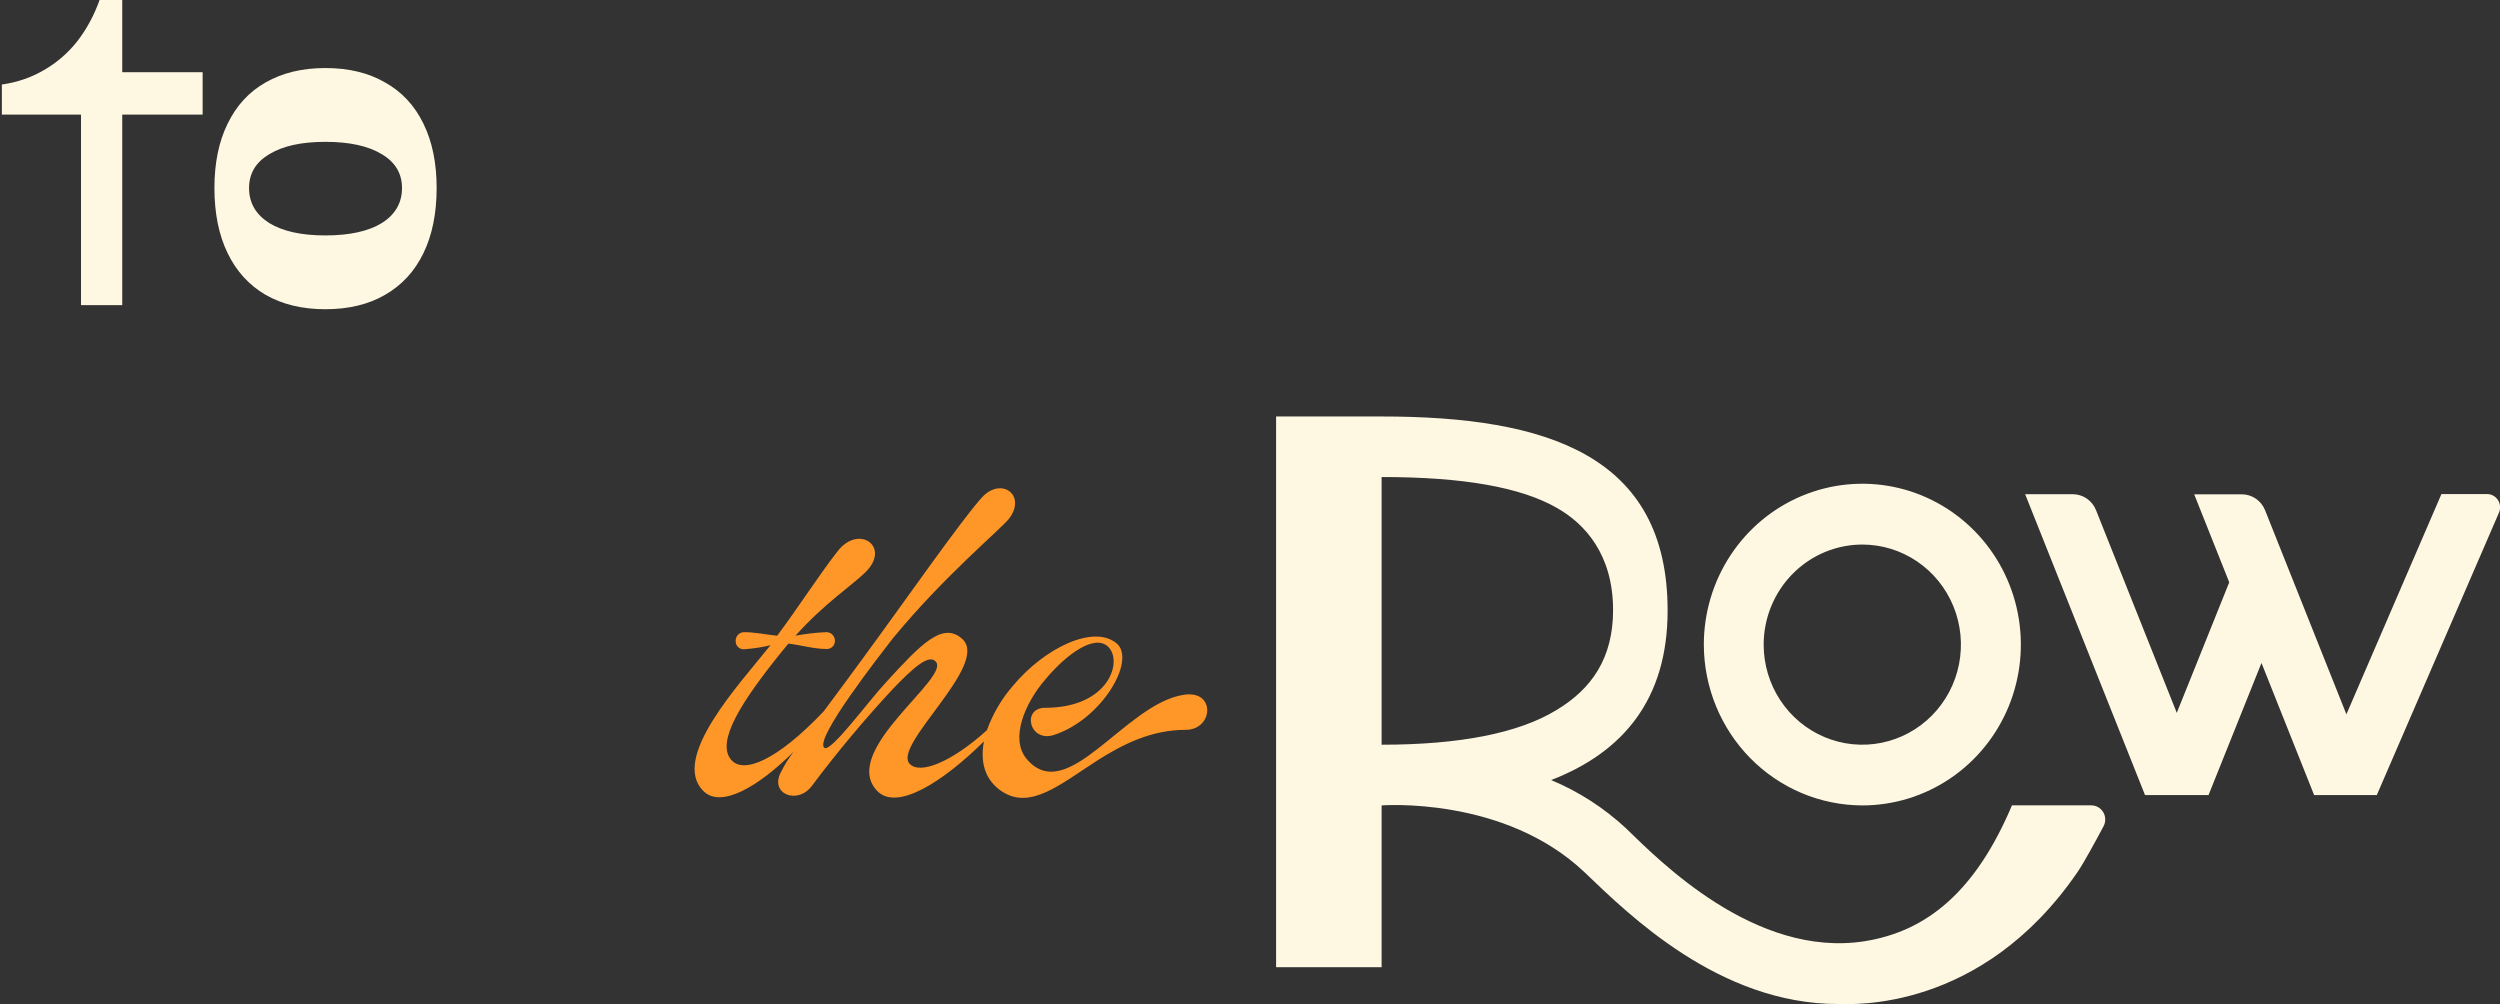 <svg width="1195" height="480" viewBox="0 0 1195 480" fill="none" xmlns="http://www.w3.org/2000/svg">
<rect x="0" y="0" width="1195" height="480" fill="#333333" stroke="none"/>
<g clip-path="url(#clip0_800_4284)">
<path d="M566.775 348.86C550.198 348.86 536.735 355.819 524.891 363.266C506.923 374.77 492.726 387.249 479.009 378.365C470.633 372.869 468.456 364.036 470.329 354.381C450.286 374.179 428.117 388.174 418.905 377.646C401.873 358.464 454.613 323.9 447.274 316.223C443.984 312.602 436.873 318.79 426.472 329.652C412.825 344.362 399.951 359.79 387.903 375.874C381.045 384.733 367.81 379.469 373.251 369.146C374.966 365.656 377.027 362.353 379.4 359.285C362.267 376.31 344.502 386.53 336.125 378.031C320.51 362.187 353.384 327.136 368.29 308.416C364.133 309.414 359.9 310.058 355.637 310.342C355.121 310.374 354.604 310.297 354.118 310.118C353.632 309.938 353.188 309.659 352.813 309.298C352.438 308.937 352.14 308.501 351.938 308.018C351.736 307.535 351.634 307.015 351.638 306.49C351.611 305.938 351.694 305.386 351.882 304.867C352.07 304.348 352.359 303.873 352.733 303.47C353.106 303.067 353.556 302.745 354.055 302.523C354.554 302.3 355.092 302.183 355.637 302.176C361.078 302.176 366.291 303.383 371.504 303.871C381.197 290.904 392.788 273.057 400.355 263.53C410.477 250.331 426.143 261.373 413.59 273.622C407.213 279.862 393.952 288.515 380.235 303.871C385.082 302.953 389.987 302.387 394.914 302.176C395.462 302.159 396.009 302.255 396.52 302.458C397.031 302.662 397.496 302.969 397.886 303.36C398.277 303.752 398.585 304.22 398.792 304.736C398.999 305.252 399.1 305.805 399.089 306.362C399.09 306.888 398.985 307.408 398.78 307.891C398.575 308.374 398.275 308.81 397.898 309.171C397.521 309.532 397.075 309.81 396.588 309.99C396.101 310.169 395.583 310.245 395.065 310.214C388.916 310.214 382.766 308.288 376.844 307.646L373.301 311.96C354.144 335.738 342.325 354.458 349.411 363.086C355.181 370.122 371.175 363.805 393.775 339.975C400.101 331.424 408.959 319.586 421.081 302.844C430.774 289.645 460.105 247.892 469.342 237.8C478.579 227.709 490.853 236.619 482.35 247.892C478.326 253.028 451.348 275.24 426.674 305.258C421.03 312.602 388.966 353.405 394.028 357.462C397.115 359.876 415.083 335.148 423.612 326.032C439.935 308.262 450.564 296.758 460.029 305.489C473.29 317.738 425.965 356.615 434.949 365.243C440.011 370.25 454.993 364.19 471.746 349.04C474.547 341.231 478.771 334.027 484.197 327.804C499.382 309.572 522.993 298.299 533.875 307.646C543.087 315.812 526.536 343.904 503.836 351.299C491.992 355.151 488.221 338.332 499.559 338.332C530.307 338.332 536.937 315.786 529.598 309.058C523.221 303.075 509.96 312.422 499.559 324.902C489.866 336.175 482.78 352.994 490.575 362.572C509.96 386.094 537.646 336.432 565.788 332.118C581.301 329.652 580.01 348.86 566.775 348.86Z" fill="#FF9728"/>
<path d="M999.679 384.964H961.718C944.408 425.895 921.227 445.103 891.465 449.879C838.852 458.25 792.59 410.797 777.254 395.954C766.749 386.182 754.627 378.367 741.444 372.869C775.812 359.568 797.12 334.352 797.12 291.828C797.12 217.617 739.496 199.077 660.461 199.077H609.974V462.333H660.411V384.99C660.411 384.99 719.098 380.367 757.59 417.113C778.317 436.912 821.643 479.923 878.66 479.923C884.759 479.923 946.989 484.134 993.099 416.78C996.009 412.543 1001.43 402.579 1005.5 394.927C1006.05 393.901 1006.32 392.749 1006.3 391.583C1006.28 390.417 1005.96 389.277 1005.37 388.273C1004.78 387.27 1003.95 386.438 1002.95 385.858C1001.96 385.278 1000.83 384.97 999.679 384.964ZM660.411 355.973V228.017C699.485 228.017 726.943 232.87 744.304 242.833C757.439 250.331 771.054 264.891 771.054 291.623C771.054 314.502 760.931 329.293 743.823 339.513C725.754 350.478 697.714 355.973 660.411 355.973ZM890.175 384.99C905.163 384.995 919.815 380.489 932.28 372.043C944.744 363.598 954.459 351.591 960.197 337.541C965.935 323.492 967.438 308.032 964.515 293.116C961.592 278.2 954.375 264.498 943.777 253.745C933.179 242.991 919.676 235.668 904.976 232.703C890.275 229.737 875.039 231.262 861.193 237.084C847.346 242.906 835.513 252.764 827.189 265.411C818.865 278.058 814.425 292.926 814.43 308.134C814.477 328.503 822.472 348.024 836.667 362.427C850.862 376.83 870.1 384.942 890.175 384.99ZM890.175 260.295C899.5 260.295 908.615 263.1 916.368 268.357C924.122 273.614 930.165 281.085 933.733 289.827C937.302 298.568 938.235 308.187 936.416 317.467C934.597 326.747 930.106 335.271 923.513 341.961C916.919 348.652 908.518 353.208 899.373 355.054C890.227 356.9 880.747 355.952 872.132 352.331C863.517 348.711 856.154 342.579 850.973 334.712C845.793 326.845 843.027 317.595 843.027 308.134C843.041 295.45 848.012 283.29 856.851 274.321C865.69 265.353 877.675 260.308 890.175 260.295ZM1194.49 245.093L1136.11 380.034H1106.15L1080.99 316.89L1055.68 380.034H1025.32L968.02 236.234H990.796C993.199 236.239 995.545 236.975 997.531 238.349C999.516 239.723 1001.05 241.669 1001.93 243.937L1040.5 340.746L1065.58 278.347L1048.83 236.285H1071.6C1073.98 236.286 1076.31 237.008 1078.28 238.357C1080.26 239.707 1081.79 241.623 1082.69 243.86L1121.58 341.439L1167.01 236.157H1188.67C1189.73 236.137 1190.77 236.387 1191.7 236.884C1192.63 237.382 1193.42 238.11 1194 239.001C1194.59 239.893 1194.93 240.918 1195.02 241.983C1195.11 243.048 1194.92 244.118 1194.49 245.093Z" fill="#FEF8E3"/>
</g>
<path d="M102.495 89.872C102.495 77.916 104.597 67.669 108.801 59.129C113.005 50.459 119.049 43.89 126.931 39.423C134.945 34.825 144.47 32.525 155.506 32.525C166.673 32.525 176.198 34.825 184.081 39.423C192.095 43.89 198.204 50.459 202.408 59.129C206.612 67.669 208.714 77.916 208.714 89.872C208.714 101.959 206.612 112.337 202.408 121.008C198.204 129.679 192.095 136.314 184.081 140.912C176.198 145.51 166.673 147.809 155.506 147.809C144.47 147.809 134.945 145.51 126.931 140.912C119.049 136.314 113.005 129.679 108.801 121.008C104.597 112.337 102.495 101.959 102.495 89.872ZM119.049 89.872C119.049 96.966 122.267 102.55 128.705 106.622C135.142 110.564 144.076 112.534 155.506 112.534C167.067 112.534 176.067 110.564 182.504 106.622C188.942 102.55 192.16 96.966 192.16 89.872C192.16 82.909 188.942 77.522 182.504 73.712C176.067 69.771 167.067 67.8 155.506 67.8C144.076 67.8 135.142 69.771 128.705 73.712C122.267 77.522 119.049 82.909 119.049 89.872Z" fill="#FEF8E3"/>
<path d="M38.724 54.794H0.887V40.408C8.244 39.357 14.944 37.058 20.988 33.511C27.162 29.963 32.483 25.365 36.95 19.716C41.417 13.935 44.964 7.366 47.592 0.009H58.43V34.496H96.858V54.794H58.43V145.839H38.724V54.794Z" fill="#FEF8E3"/>
<defs>
<clipPath id="clip0_800_4284">
<rect width="863" height="281" fill="white" transform="translate(332 199)"/>
</clipPath>
</defs>
</svg>
